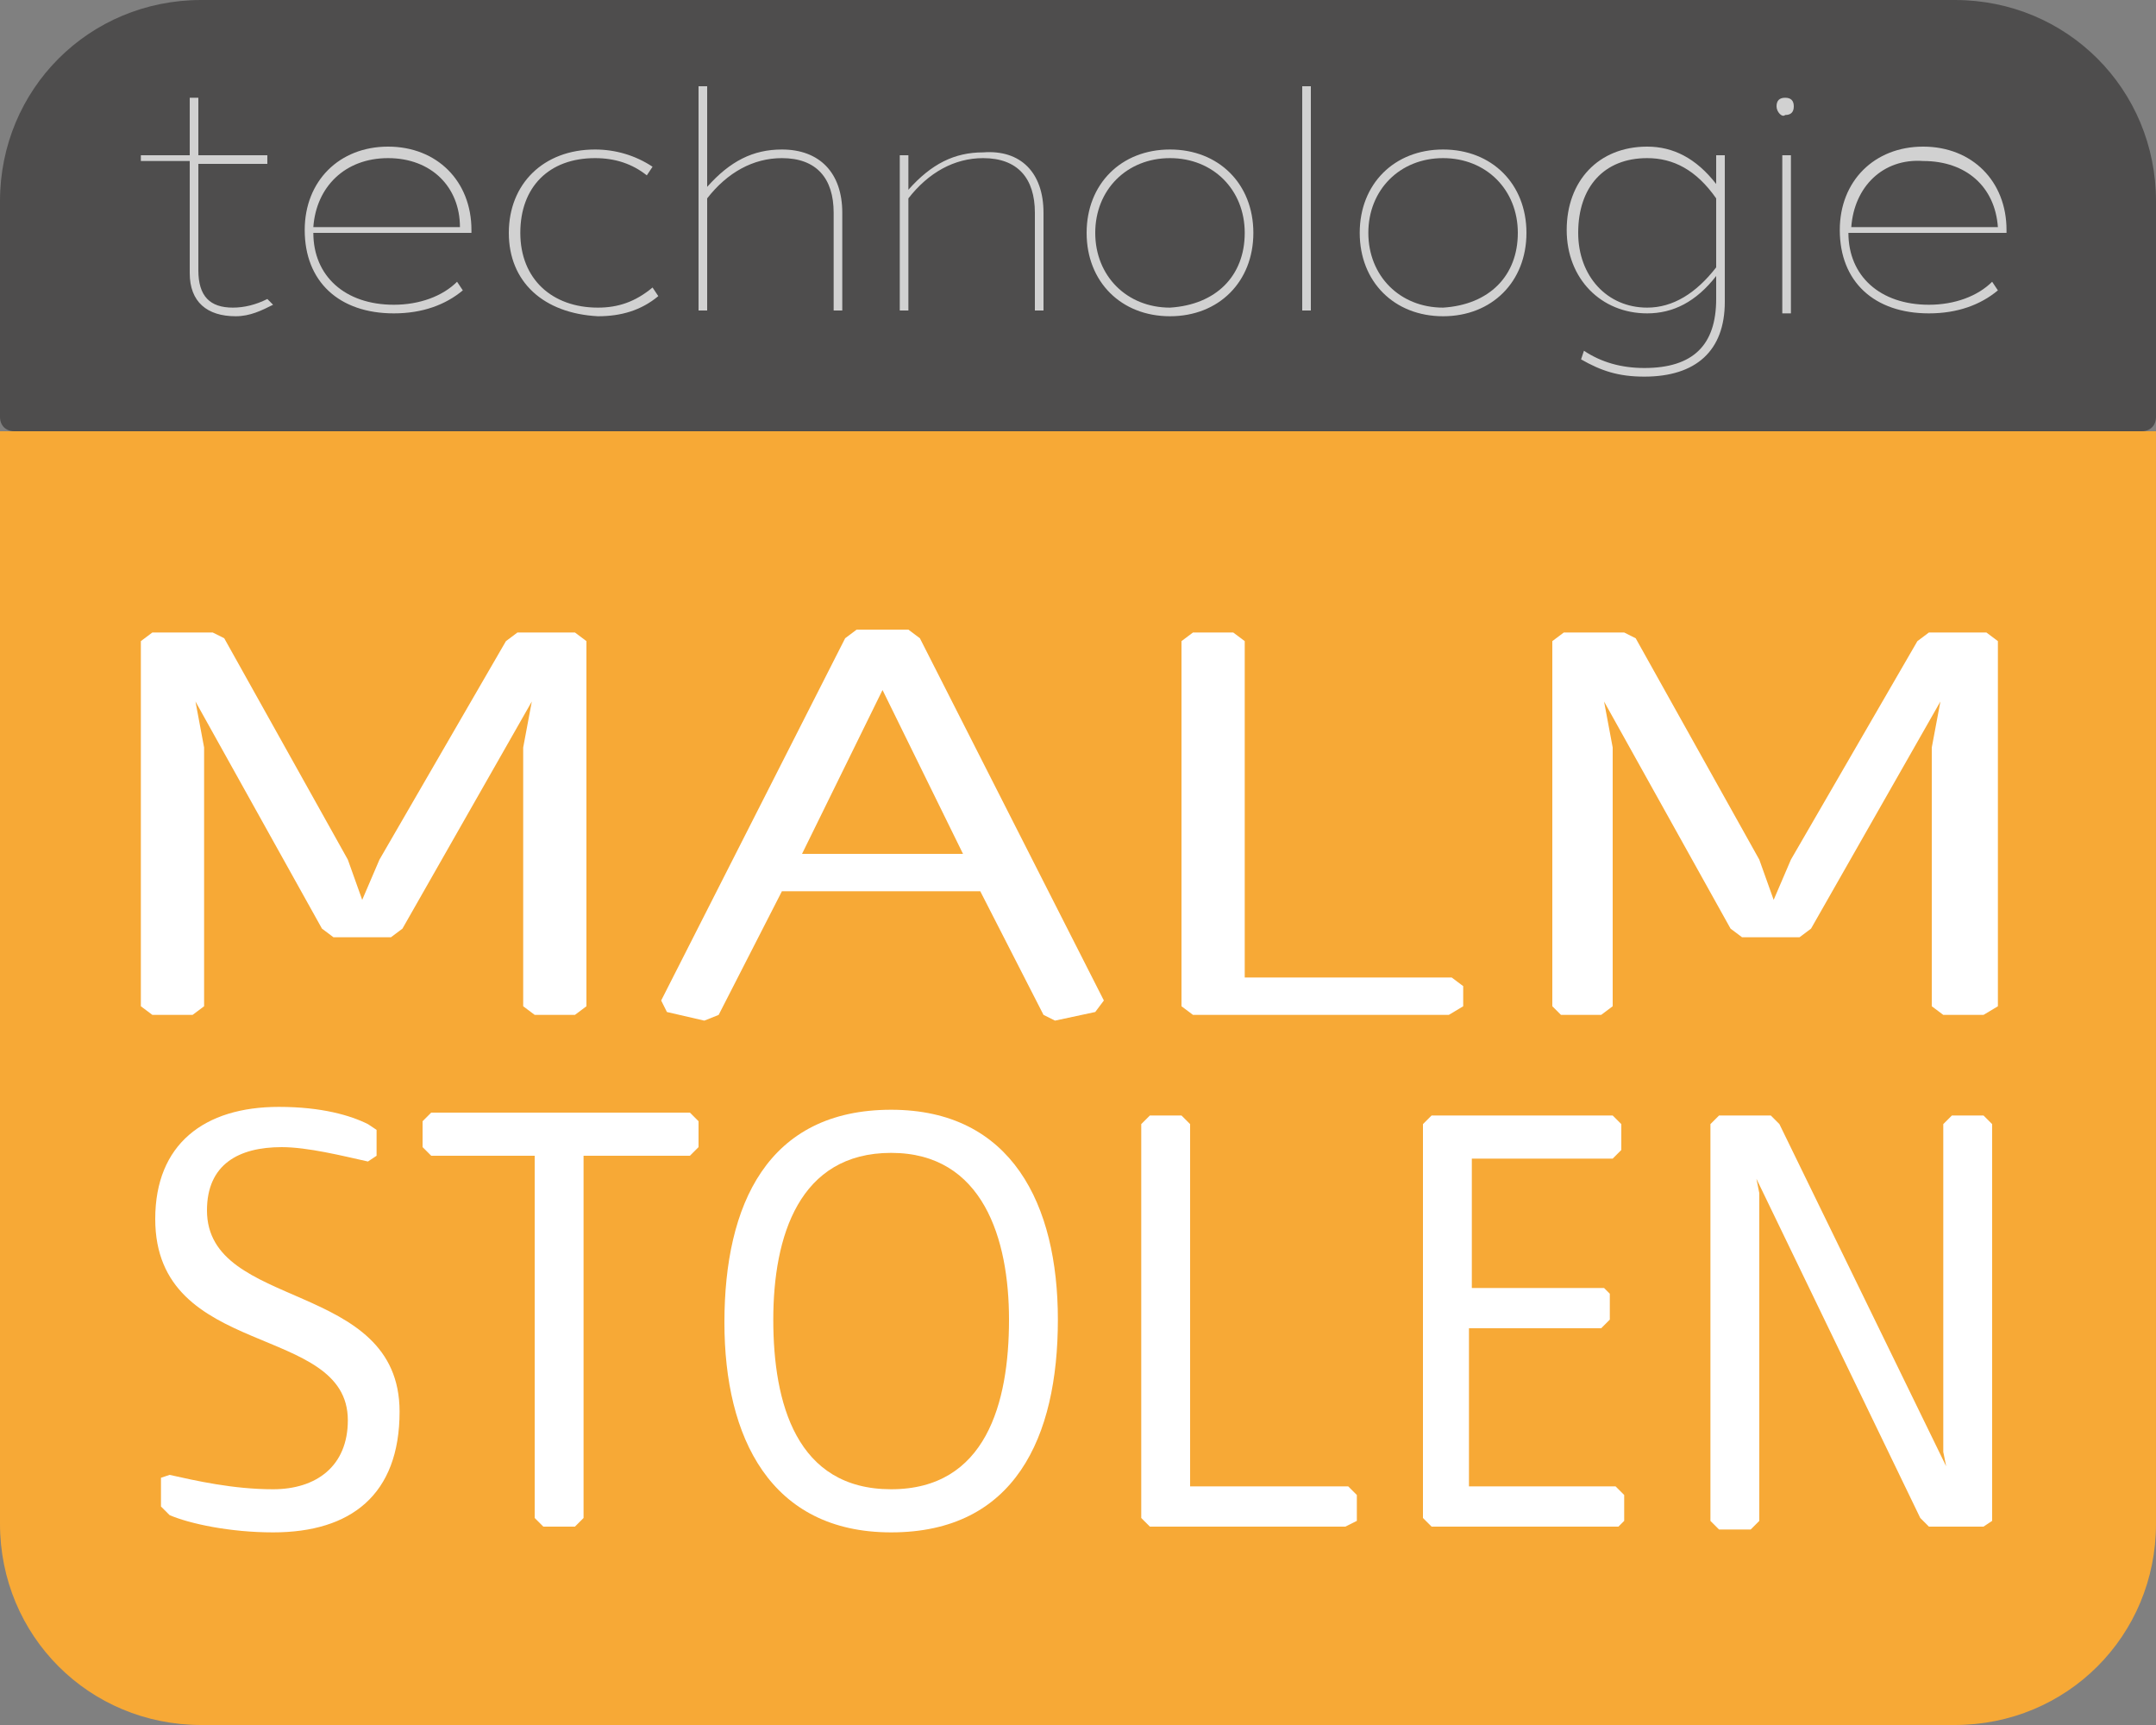 <?xml version="1.0" encoding="utf-8"?>
<!-- Generator: $$$/GeneralStr/196=Adobe Illustrator 27.6.0, SVG Export Plug-In . SVG Version: 6.00 Build 0)  -->
<svg version="1.1" id="Calque_1" xmlns="http://www.w3.org/2000/svg" xmlns:xlink="http://www.w3.org/1999/xlink" x="0px" y="0px"
	 viewBox="0 0 75 60" style="enable-background:new 0 0 75 60;" xml:space="preserve">
<rect x="0" y="0" width="75" height="60" fill="#808080" stroke="none"/>
<style type="text/css">
	.st0{fill:#4E4D4D;}
	.st1{fill:#F7A936;}
	.st2{fill:#FFFFFF;}
	.st3{opacity:0.74;}
	.st4{fill:none;}
</style>
<g>
	<path class="st0" d="M0.5,14.5l0-7.5c0-3.6,2.9-6.5,6.5-6.5h61c3.6,0,6.5,2.9,6.5,6.5v7.5H0.5z"/>
	<path class="st0" d="M68,1c3.3,0,6,2.7,6,6v7H1V7c0-3.3,2.7-6,6-6H68 M68,0H7C3.1,0,0,3.1,0,7v7.5C0,14.8,0.2,15,0.5,15h74
		c0.3,0,0.5-0.2,0.5-0.5V7C75,3.1,71.9,0,68,0L68,0z"/>
</g>
<g>
	<path class="st1" d="M7,59.5c-3.6,0-6.5-2.9-6.5-6.5V15.5h74V53c0,3.6-2.9,6.5-6.5,6.5H7z"/>
	<path class="st1" d="M74,16v37c0,3.3-2.7,6-6,6H7c-3.3,0-6-2.7-6-6V16H74 M75,15H0v38c0,3.9,3.1,7,7,7h61c3.9,0,7-3.1,7-7V15L75,15
		z"/>
</g>
<g>
	<path class="st2" d="M9.5,53.3c-1.5,0-2.9-0.3-3.6-0.6l-0.3-0.3v-1l0.3-0.1c0.9,0.2,2.2,0.5,3.6,0.5c1.5,0,2.6-0.8,2.6-2.4
		c0-3.4-6.7-2.1-6.7-7c0-2.6,1.7-3.9,4.3-3.9c1.5,0,2.5,0.3,3.1,0.6l0.3,0.2v0.9l-0.3,0.2c-0.9-0.2-2.1-0.5-3-0.5
		c-1.5,0-2.6,0.6-2.6,2.2c0,3.5,6.7,2.4,6.7,7C13.9,52,12.2,53.3,9.5,53.3z"/>
	<path class="st2" d="M24,40.2h-3.7v12.6L20,53.1h-1.1l-0.3-0.3V40.2H15l-0.3-0.3v-0.9l0.3-0.3h9l0.3,0.3v0.9L24,40.2z"/>
	<path class="st2" d="M31,53.3c-4.2,0-5.8-3.3-5.8-7.3c0-4.1,1.5-7.4,5.8-7.4c4.2,0,5.8,3.3,5.8,7.3C36.8,50,35.3,53.3,31,53.3z
		 M31,40.1c-3.2,0-4.1,2.9-4.1,5.8c0,2.9,0.8,5.9,4.1,5.9s4.1-3,4.1-5.9C35.1,43.1,34.2,40.1,31,40.1z"/>
	<path class="st2" d="M46.8,53.1H40l-0.3-0.3V39.1l0.3-0.3h1.1l0.3,0.3v12.6h5.5l0.3,0.3v0.9L46.8,53.1z"/>
	<path class="st2" d="M56.3,53.1h-6.5l-0.3-0.3V39.1l0.3-0.3h6.3l0.3,0.3v0.9l-0.3,0.3h-4.9v4.5h4.6L56,45v0.9l-0.3,0.3h-4.6v5.5
		h5.1l0.3,0.3v0.9L56.3,53.1z"/>
	<path class="st2" d="M67.9,38.8H69l0.3,0.3v13.8L69,53.1h-1.9l-0.3-0.3L61.1,41l0.1,0.5v11.4l-0.3,0.3h-1.1l-0.3-0.3V39.1l0.3-0.3
		h1.8l0.3,0.3L67.7,51l-0.1-0.5V39.1L67.9,38.8z"/>
</g>
<g>
	<path class="st2" d="M18,22h2l0.4,0.3V35L20,35.3h-1.4L18.2,35v-9l0.3-1.6l-4.5,7.9l-0.4,0.3h-2l-0.4-0.3l-4.4-7.9L7.1,26V35
		l-0.4,0.3H5.3L4.9,35V22.3L5.3,22h2.1l0.4,0.2l4.3,7.7l0.5,1.4l0.6-1.4l4.4-7.6L18,22z"/>
	<path class="st2" d="M38.1,35.2l-1.4,0.3l-0.4-0.2L34.1,31h-6.9L25,35.3l-0.5,0.2l-1.3-0.3L23,34.8l6.4-12.6l0.4-0.3h1.8l0.4,0.3
		l6.4,12.6L38.1,35.2z M30.7,24l-2.8,5.7h5.6L30.7,24z"/>
	<path class="st2" d="M50.4,35.3h-8.9L41.1,35V22.3l0.4-0.3h1.4l0.4,0.3V34h7.2l0.4,0.3V35L50.4,35.3z"/>
	<path class="st2" d="M67.1,22h2l0.4,0.3V35L69,35.3h-1.4L67.2,35v-9l0.3-1.6L63,32.3l-0.4,0.3h-2l-0.4-0.3l-4.4-7.9l0.3,1.6V35
		l-0.4,0.3h-1.4L54,35V22.3l0.4-0.3h2.1l0.4,0.2l4.3,7.7l0.5,1.4l0.6-1.4l4.4-7.6L67.1,22z"/>
</g>
<g class="st3">
	<path class="st2" d="M9.5,10.6c-0.4,0.2-0.8,0.4-1.3,0.4c-1,0-1.6-0.5-1.6-1.5V5.6H4.9V5.4h1.7v-2h0.3v2h2.4v0.3H6.9v3.7
		c0,0.9,0.4,1.3,1.2,1.3c0.4,0,0.8-0.1,1.2-0.3L9.5,10.6z"/>
	<path class="st2" d="M10.9,8.1c0,1.5,1.1,2.5,2.8,2.5c0.9,0,1.7-0.3,2.2-0.8l0.2,0.3c-0.6,0.5-1.4,0.8-2.4,0.8
		c-1.9,0-3.1-1.1-3.1-2.9c0-1.7,1.2-2.9,2.9-2.9s2.9,1.2,2.9,2.9v0.1H10.9z M10.9,7.9h5.1C16,6.5,15,5.5,13.5,5.5
		C12,5.5,11,6.5,10.9,7.9z"/>
	<path class="st2" d="M17.7,8.1c0-1.7,1.2-2.9,3-2.9c0.7,0,1.4,0.2,2,0.6l-0.2,0.3c-0.5-0.4-1.1-0.6-1.8-0.6c-1.6,0-2.6,1-2.6,2.6
		c0,1.6,1.1,2.6,2.7,2.6c0.7,0,1.3-0.2,1.9-0.7l0.2,0.3c-0.6,0.5-1.3,0.7-2.1,0.7C18.9,10.9,17.7,9.8,17.7,8.1z"/>
	<path class="st2" d="M29.3,7.4v3.4H29V7.4c0-1.2-0.6-1.9-1.8-1.9c-1,0-1.9,0.5-2.6,1.4v3.9h-0.3V3h0.3v3.5c0.8-0.9,1.6-1.3,2.6-1.3
		C28.5,5.2,29.3,6,29.3,7.4z"/>
	<path class="st2" d="M36.3,7.4v3.4h-0.3V7.4c0-1.2-0.6-1.9-1.8-1.9c-1,0-1.9,0.5-2.6,1.4v3.9h-0.3V5.4h0.3v1.2
		c0.8-0.9,1.6-1.3,2.6-1.3C35.5,5.2,36.3,6,36.3,7.4z"/>
	<path class="st2" d="M37.8,8.1c0-1.7,1.2-2.9,2.9-2.9s2.9,1.2,2.9,2.9c0,1.7-1.2,2.9-2.9,2.9S37.8,9.8,37.8,8.1z M43.3,8.1
		c0-1.5-1.1-2.6-2.6-2.6c-1.5,0-2.6,1.1-2.6,2.6s1.1,2.6,2.6,2.6C42.3,10.6,43.3,9.6,43.3,8.1z"/>
	<path class="st2" d="M45.3,3h0.3v7.8h-0.3V3z"/>
	<path class="st2" d="M47.3,8.1c0-1.7,1.2-2.9,2.9-2.9s2.9,1.2,2.9,2.9c0,1.7-1.2,2.9-2.9,2.9S47.3,9.8,47.3,8.1z M52.8,8.1
		c0-1.5-1.1-2.6-2.6-2.6c-1.5,0-2.6,1.1-2.6,2.6s1.1,2.6,2.6,2.6C51.8,10.6,52.8,9.6,52.8,8.1z"/>
	<path class="st2" d="M60,5.4v5.1c0,1.7-1,2.6-2.8,2.6c-0.9,0-1.5-0.2-2.2-0.6l0.1-0.3c0.6,0.4,1.3,0.6,2.1,0.6
		c1.7,0,2.5-0.8,2.5-2.4V9.6c-0.7,0.9-1.5,1.3-2.4,1.3c-1.6,0-2.8-1.2-2.8-2.9c0-1.7,1.1-2.9,2.8-2.9c0.9,0,1.7,0.4,2.4,1.3V5.4H60z
		 M59.7,6.9c-0.7-1-1.5-1.4-2.4-1.4c-1.5,0-2.4,1-2.4,2.6c0,1.5,1,2.6,2.4,2.6c0.9,0,1.7-0.5,2.4-1.4V6.9z"/>
	<path class="st2" d="M61.8,3.7c0-0.2,0.1-0.3,0.3-0.3c0.2,0,0.3,0.1,0.3,0.3c0,0.2-0.1,0.3-0.3,0.3C62,4.1,61.8,3.9,61.8,3.7z
		 M62,5.4h0.3v5.5H62V5.4z"/>
	<path class="st2" d="M64.3,8.1c0,1.5,1.1,2.5,2.8,2.5c0.9,0,1.7-0.3,2.2-0.8l0.2,0.3c-0.6,0.5-1.4,0.8-2.4,0.8
		c-1.9,0-3.1-1.1-3.1-2.9c0-1.7,1.2-2.9,2.9-2.9s2.9,1.2,2.9,2.9v0.1H64.3z M64.4,7.9h5.1c-0.1-1.4-1.1-2.3-2.6-2.3
		C65.5,5.5,64.5,6.5,64.4,7.9z"/>
</g>
<rect y="15" class="st4" width="75" height="4"/>
</svg>
